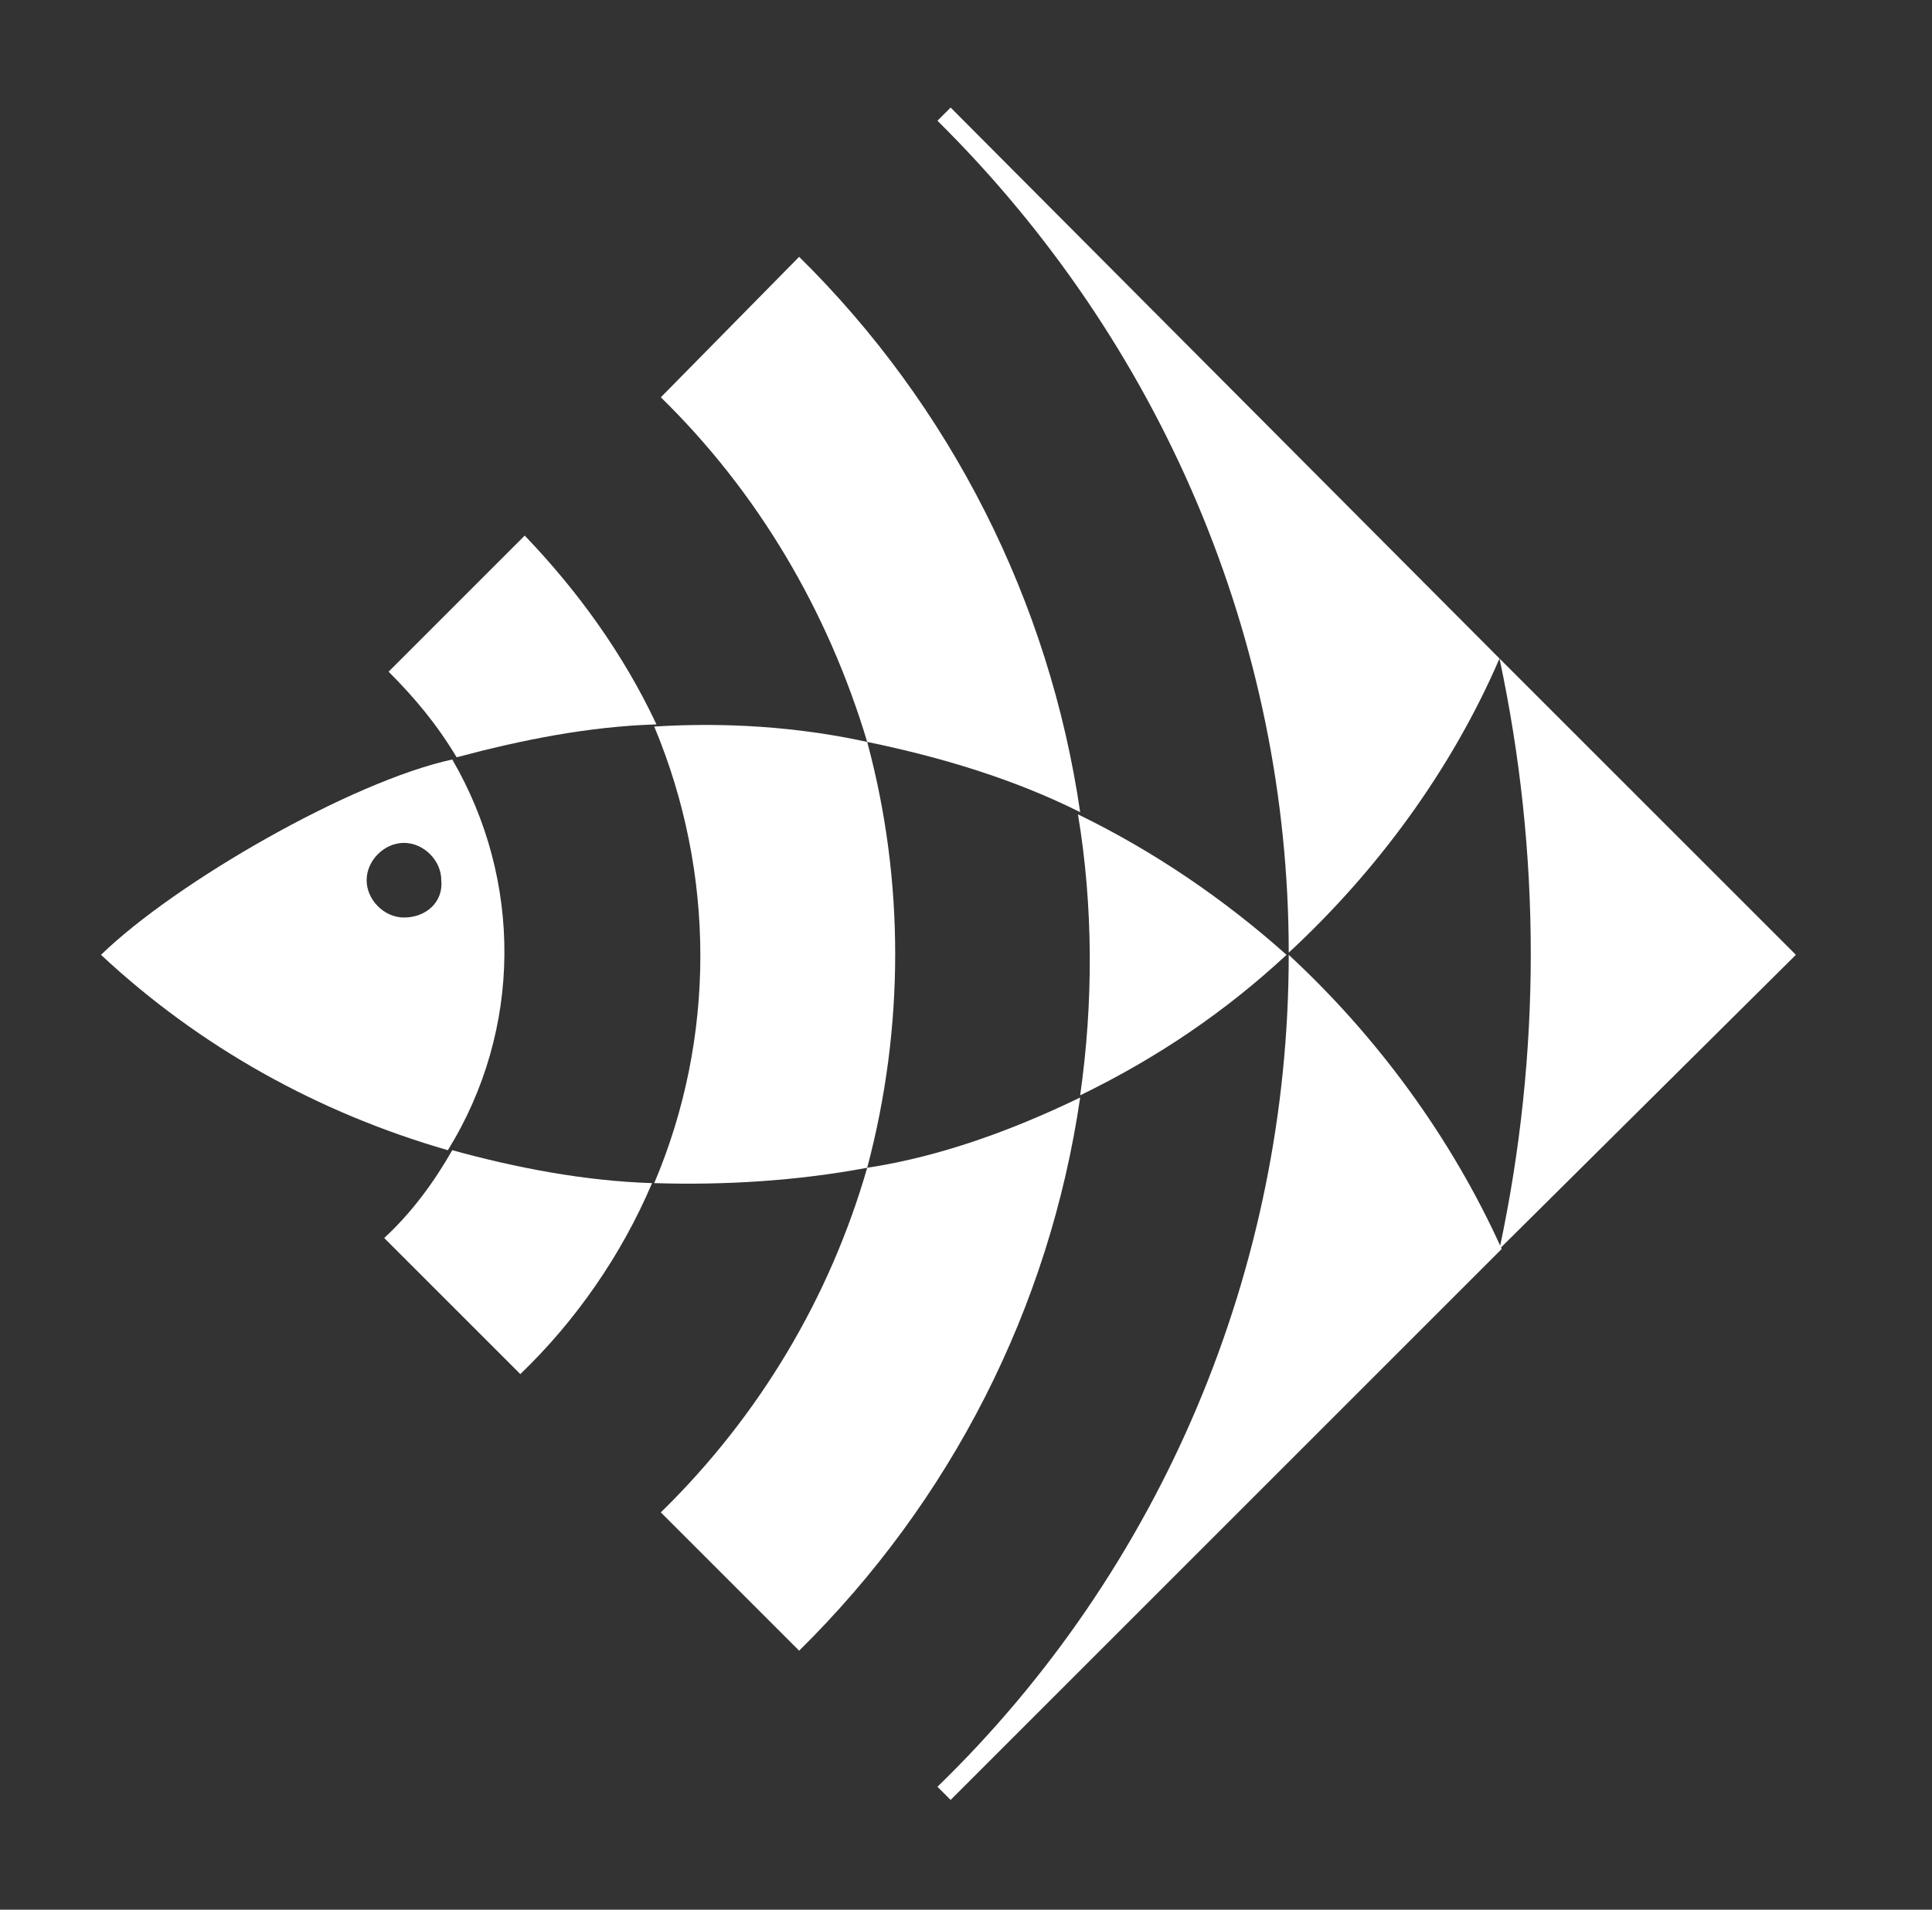 <?xml version="1.0" encoding="utf-8"?>
<!-- Generator: Adobe Illustrator 25.4.1, SVG Export Plug-In . SVG Version: 6.00 Build 0)  -->
<svg version="1.1" id="Livello_1" xmlns="http://www.w3.org/2000/svg" xmlns:xlink="http://www.w3.org/1999/xlink" x="0px" y="0px"
	 viewBox="0 0 88 87" style="enable-background:new 0 0 88 87;" xml:space="preserve">
<rect x="0" y="0" width="88" height="87" fill="#333333" stroke="none"/>
<style type="text/css">
	.st0{fill:#FFFFFF;}
</style>
<path class="st0" d="M20.6,34.6c-4.6,1-12.6,5.6-16,8.9c4.5,4.2,9.9,7.2,15.8,8.9C23.8,46.9,23.8,40.1,20.6,34.6z M18.4,41.8
	c-0.9,0-1.7-0.8-1.7-1.7c0-0.9,0.8-1.7,1.7-1.7c0.9,0,1.7,0.8,1.7,1.7l0,0C20.2,41.1,19.4,41.8,18.4,41.8L18.4,41.8z"/>
<path class="st0" d="M81.8,43.5L68.3,30c1.9,8.9,1.9,18,0,26.9L81.8,43.5z"/>
<path class="st0" d="M49.2,49.9c3.5-1.7,6.6-3.8,9.4-6.4c-2.8-2.5-6-4.7-9.5-6.4C49.8,41.3,49.8,45.7,49.2,49.9z"/>
<path class="st0" d="M68.3,30l-25-25.1l-0.6,0.6c10.2,10.1,16,23.7,16,37.9C62.7,39.7,66.1,35.1,68.3,30z"/>
<path class="st0" d="M58.7,43.5c0,14.3-5.8,28-16,37.9l0.6,0.6l25.1-25.1C66.1,51.8,62.7,47.2,58.7,43.5z"/>
<path class="st0" d="M36.4,75.2c6.9-6.8,11.4-15.6,12.8-25.2c-3.1,1.5-6.4,2.7-9.7,3.2c-1.7,5.9-4.9,11.3-9.4,15.7L36.4,75.2z"/>
<path class="st0" d="M30.1,18.1c4.4,4.3,7.6,9.7,9.4,15.7c3.4,0.7,6.7,1.7,9.7,3.2c-1.4-9.6-5.9-18.5-12.8-25.3L30.1,18.1z"/>
<path class="st0" d="M29.8,33.1c2.8,6.7,2.8,14.2,0,20.8c3.2,0.1,6.5-0.1,9.7-0.7c1.7-6.4,1.7-13.1,0-19.4
	C36.3,33.1,33,32.9,29.8,33.1z"/>
<path class="st0" d="M17.5,56.4l6.2,6.2c2.5-2.4,4.6-5.4,6-8.7c-3.1-0.1-6.2-0.7-9.1-1.5C19.8,53.8,18.8,55.2,17.5,56.4z"/>
<path class="st0" d="M23.9,24.4l-6.2,6.2c1.2,1.2,2.2,2.4,3.1,3.9c3-0.8,6-1.4,9.1-1.5C28.4,29.8,26.3,26.9,23.9,24.4z"/>
</svg>
